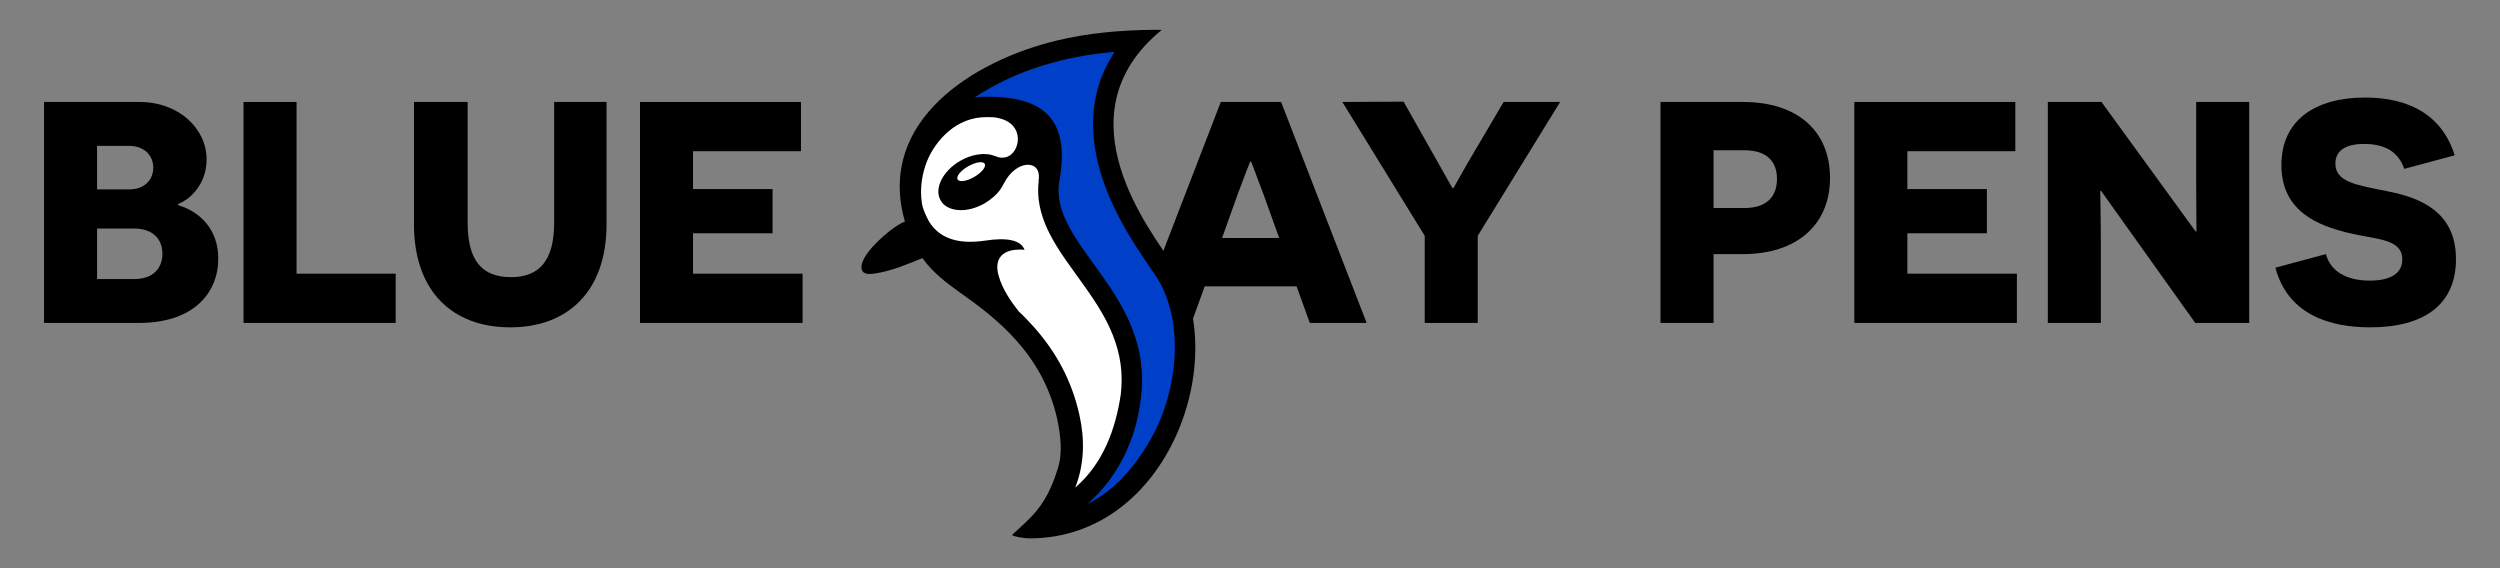<?xml version="1.0" encoding="UTF-8"?>
<!DOCTYPE svg PUBLIC "-//W3C//DTD SVG 1.1//EN" "http://www.w3.org/Graphics/SVG/1.1/DTD/svg11.dtd">
<svg version="1.1" xmlns="http://www.w3.org/2000/svg" xmlns:xlink="http://www.w3.org/1999/xlink" x="0" y="0" width="1980" height="450" viewBox="0, 0, 1980, 450">
  <rect x="0" y="0" width="1980" height="450" fill="#808080" stroke="none"/>
  <g id="Wordmark">
    <g id="Blue" display="none">
      <path d="M418.576,172.101 L418.576,41.192 L473.885,41.192 Q493.194,41.192 503.503,49.128 Q513.812,57.065 513.812,71.955 L513.812,79.319 Q513.812,87.665 508.985,93.31 Q504.158,98.955 495.976,100.428 L495.976,105.174 Q506.285,106.155 512.667,113.355 Q519.049,120.555 519.049,131.355 L519.049,138.719 Q519.049,154.919 507.676,163.51 Q496.303,172.101 475.03,172.101 z M434.939,96.828 L475.521,96.828 Q487.467,96.828 492.621,92.655 Q497.776,88.483 497.776,78.665 L497.776,74.083 Q497.776,64.265 492.621,60.092 Q487.467,55.919 475.521,55.919 L434.939,55.919 z M434.939,157.374 L478.794,157.374 Q491.558,157.374 497.121,152.628 Q502.685,147.883 502.685,136.919 L502.685,131.683 Q502.685,120.719 497.121,115.974 Q491.558,111.228 478.794,111.228 L434.939,111.228 z" fill="#000000"/>
      <path d="M537.485,172.101 L537.485,41.192 L553.849,41.192 L553.849,157.374 L612.758,157.374 L612.758,172.101 z" fill="#000000"/>
      <path d="M672.758,173.737 Q647.067,173.737 635.367,160.974 Q623.667,148.21 623.667,126.774 L623.667,41.192 L640.03,41.192 L640.03,126.774 Q640.03,141.992 646.658,150.501 Q653.285,159.01 672.758,159.01 Q692.23,159.01 698.858,150.501 Q705.485,141.992 705.485,126.774 L705.485,41.192 L721.849,41.192 L721.849,126.774 Q721.849,148.21 710.149,160.974 Q698.449,173.737 672.758,173.737 z" fill="#000000"/>
      <path d="M742.576,172.101 L742.576,41.192 L827.667,41.192 L827.667,55.919 L758.939,55.919 L758.939,93.555 L819.485,93.555 L819.485,108.283 L758.939,108.283 L758.939,157.374 L827.667,157.374 L827.667,172.101 z" fill="#000000"/>
    </g>
    <g id="Jay" display="none">
      <path d="M556.14,354.71 Q536.83,354.71 525.049,345.383 Q513.267,336.056 512.121,311.019 L528.485,309.219 Q529.63,327.546 535.358,333.765 Q541.085,339.983 556.303,339.983 Q572.83,339.983 578.476,331.392 Q584.121,322.801 584.121,310.692 L584.121,236.892 L551.394,236.892 L551.394,222.165 L600.485,222.165 L600.485,310.528 Q600.485,331.146 589.767,342.928 Q579.049,354.71 556.14,354.71 z" fill="#000000"/>
      <path d="M692.885,300.71 L670.14,238.528 L647.23,300.71 z M712.03,353.074 L698.285,315.437 L641.83,315.437 L628.085,353.074 L611.394,353.074 L661.794,222.165 L678.976,222.165 L729.376,353.074 z" fill="#000000"/>
      <path d="M781.03,353.074 L764.667,353.074 L764.667,303.983 L717.867,222.165 L736.194,222.165 L773.83,288.601 L809.667,222.165 L827.667,222.165 L781.03,303.983 z" fill="#000000"/>
    </g>
    <g id="Pens" display="none">
      <path d="M403.685,534.701 L403.685,403.792 L449.667,403.792 Q469.467,403.792 479.939,412.628 Q490.412,421.465 490.412,438.319 L490.412,454.355 Q490.412,471.21 479.939,480.046 Q469.467,488.883 449.503,488.883 L420.049,488.883 L420.049,534.701 z M420.049,474.483 L449.503,474.483 Q462.594,474.483 468.321,469.655 Q474.049,464.828 474.049,454.028 L474.049,438.974 Q474.049,428.174 468.321,423.346 Q462.594,418.519 449.503,418.519 L420.049,418.519 z" fill="#000000"/>
      <path d="M506.23,534.701 L506.23,403.792 L591.321,403.792 L591.321,418.519 L522.594,418.519 L522.594,456.155 L583.139,456.155 L583.139,470.883 L522.594,470.883 L522.594,519.974 L591.321,519.974 L591.321,534.701 z" fill="#000000"/>
      <path d="M683.558,534.701 L624.321,425.719 L624.321,534.701 L608.776,534.701 L608.776,403.792 L631.194,403.792 L691.412,514.901 L691.412,403.792 L706.958,403.792 L706.958,534.701 z" fill="#000000"/>
      <path d="M778.412,535.683 Q759.43,535.683 746.258,528.81 Q733.085,521.937 726.049,502.628 L741.267,496.574 Q746.339,510.483 754.767,515.719 Q763.194,520.956 779.394,520.956 Q793.63,520.956 802.467,515.719 Q811.303,510.483 811.303,498.374 Q811.303,487.246 803.53,482.746 Q795.758,478.246 775.63,475.137 Q750.43,471.374 740.367,463.355 Q730.303,455.337 730.303,439.137 Q730.303,422.446 742.412,412.792 Q754.521,403.137 775.467,403.137 Q794.449,403.137 806.721,409.601 Q818.994,416.065 825.212,432.919 L809.994,438.974 Q805.74,427.192 796.74,422.528 Q787.74,417.865 774.485,417.865 Q762.049,417.865 754.44,422.283 Q746.83,426.701 746.83,437.665 Q746.83,448.792 755.012,453.046 Q763.194,457.301 784.467,460.41 Q808.358,464.01 818.012,471.865 Q827.667,479.719 827.667,495.592 Q827.667,514.246 814.494,524.965 Q801.321,535.683 778.412,535.683 z" fill="#000000"/>
    </g>
    <path d="M141.125,161.505 C150.625,158.005 163.625,145.755 163.625,126.255 C163.625,102.005 141.875,80.755 110.375,80.755 L34.875,80.755 L34.875,255.755 L110.125,255.755 C153.625,255.755 172.875,231.755 172.875,204.755 C172.875,181.505 158.125,167.505 141.125,162.505 z M76.875,150.005 L76.875,115.505 L102.125,115.505 C114.125,115.505 121.375,123.005 121.375,132.755 C121.375,143.005 113.875,150.005 102.375,150.005 z M76.875,221.005 L76.875,181.005 L106.375,181.005 C120.125,181.005 128.625,188.505 128.625,201.005 C128.625,212.755 120.875,221.005 106.375,221.005 z" fill="#000000"/>
    <path d="M192.875,255.755 L313.375,255.755 L313.375,216.755 L234.875,216.755 L234.875,80.755 L192.875,80.755 z" fill="#000000"/>
    <path d="M480.375,80.755 L438.875,80.755 L438.875,176.505 C438.875,206.505 427.125,219.505 404.625,219.505 C381.875,219.505 370.375,206.505 370.375,176.505 L370.375,80.755 L327.875,80.755 L327.875,177.755 C327.875,230.505 358.125,259.255 404.125,259.255 C449.875,259.255 480.375,230.505 480.375,177.755 z" fill="#000000"/>
    <path d="M506.875,255.755 L635.625,255.755 L635.625,216.755 L548.875,216.755 L548.875,184.755 L611.875,184.755 L611.875,149.755 L548.875,149.755 L548.875,119.755 L634.375,119.755 L634.375,80.755 L506.875,80.755 z" fill="#000000"/>
    <path d="M1026.875,226.755 L1037.375,255.755 L1082.375,255.755 L1014.625,80.755 L966.875,80.755 L899.375,255.755 L943.625,255.755 L954.125,226.755 z M1013.125,188.505 L967.875,188.505 L980.375,153.505 C985.875,139.005 989.875,128.255 990.125,128.005 L990.875,128.005 C991.125,128.255 995.125,139.255 1000.625,153.755 z" fill="#000000"/>
    <path d="M1170.375,186.755 L1235.625,80.755 L1190.875,80.755 L1162.875,128.255 C1156.625,139.005 1151.375,148.755 1151.125,149.005 L1150.375,149.005 C1150.125,148.755 1144.875,139.255 1138.625,128.255 L1111.625,80.505 L1063.125,80.755 L1128.375,186.755 L1128.375,255.755 L1170.375,255.755 z" fill="#000000"/>
    <path d="M1315.125,80.755 L1315.125,255.755 L1357.125,255.755 L1357.125,201.255 L1380.375,201.255 C1423.375,201.255 1449.375,177.755 1449.375,141.005 C1449.375,103.505 1423.375,80.755 1380.375,80.755 z M1357.125,164.755 L1357.125,119.005 L1381.625,119.005 C1399.375,119.005 1407.375,128.005 1407.375,141.755 C1407.375,155.505 1399.375,164.755 1381.625,164.755 z" fill="#000000"/>
    <path d="M1468.625,255.755 L1597.375,255.755 L1597.375,216.755 L1510.625,216.755 L1510.625,184.755 L1573.625,184.755 L1573.625,149.755 L1510.625,149.755 L1510.625,119.755 L1596.125,119.755 L1596.125,80.755 L1468.625,80.755 z" fill="#000000"/>
    <path d="M1738.625,255.755 L1781.375,255.755 L1781.375,80.755 L1739.375,80.755 L1739.375,141.505 C1739.375,160.505 1739.625,183.005 1739.625,183.255 L1738.875,183.255 L1664.375,80.755 L1621.875,80.755 L1621.875,255.755 L1663.875,255.755 L1663.875,195.755 C1663.875,173.005 1663.375,151.505 1663.375,151.255 L1664.125,151.255 z" fill="#000000"/>
    <path d="M1802.125,212.005 C1812.125,250.005 1846.625,259.255 1877.125,259.255 C1919.875,259.255 1945.125,241.255 1945.125,205.255 C1945.125,167.505 1916.625,156.505 1890.875,151.505 C1866.375,146.505 1849.625,144.255 1849.625,129.505 C1849.625,120.255 1856.375,114.005 1872.375,114.005 C1889.875,114.005 1899.875,121.005 1904.125,133.755 L1944.125,123.005 C1934.375,91.755 1908.875,77.255 1873.125,77.255 C1833.875,77.255 1806.875,95.005 1806.875,130.755 C1806.875,167.755 1836.375,178.755 1860.125,184.505 C1881.625,189.755 1902.625,188.755 1902.625,205.505 C1902.625,216.755 1892.875,222.255 1876.875,222.255 C1857.875,222.255 1845.625,214.505 1842.125,201.255 z" fill="#000000"/>
    <g>
      <path d="M909.585,27.701 C894.269,42.288 882.919,60.718 879.281,81.759 C876.358,98.389 877.988,115.806 883.467,133.894 C887.933,148.638 894.763,163.299 903.647,178.396 C907.544,185.016 911.579,191.31 916.417,198.465 C916.789,199.016 924.37,210.079 925.819,212.322 C947.725,246.225 947.957,298.482 927.305,343.611 C905.26,391.787 864.425,422.314 814.653,422.314 C813.585,422.314 812.422,422.19 811.121,421.944 C809.843,421.678 810.307,421.793 809.718,421.643 C820.948,412.104 831.163,401.1 837.728,387.777 C845.862,371.308 847.829,352.784 843.033,331.198 C837.547,306.513 826.285,285.629 809.845,267.125 C797.475,253.202 784.435,242.518 763.754,227.952 C736.482,208.743 726.645,195.894 720.021,172.316 C708.778,132.294 725.072,95.314 763.821,68.016 C806.315,38.936 858.74,28.062 909.585,27.701 z" fill="#003FC7"/>
      <path d="M781.544,80.619 C802.794,80.624 817.539,84.589 826.405,93.181 C836.174,102.648 839.36,118.408 835.106,142.122 C832.897,154.433 835.413,166.427 842.153,179.661 C845.149,185.544 848.921,191.613 854.04,199.003 C856.994,203.268 867.995,218.503 868.154,218.726 C880.074,235.458 887.329,247.564 892.676,261.041 C899.408,278.004 901.925,295.218 899.675,313.967 C893.601,364.591 867.737,399.951 818.127,420.534 C816.334,421.278 815.496,421.408 814.632,421.257 C813.446,420.979 812.292,420.58 811.123,420.241 C825.368,407.347 836.9,391.17 841.637,372.342 C844.723,359.726 844.406,346.462 841.312,331.268 C835.811,306.513 824.549,285.629 808.109,267.125 C795.739,253.202 782.699,242.518 762.018,227.952 C748.067,218.125 739.225,209.884 733.108,201.182 C727.693,193.478 724.23,185.406 720.191,171.999 C715.926,157.838 716.174,140.169 722.814,123.451 C726.82,113.366 733.839,103.085 742.746,95.338 C753.602,85.897 766.619,80.615 781.544,80.619 z" fill="#FFFFFF"/>
      <path d="M914.131,23.613 L920.04,23.712 C837.307,91.562 912.427,184.14 929.215,210.122 C975.827,282.259 926.251,426.387 815.4,426.387 C810.912,426.387 802.71,424.957 801.491,423.738 L812.08,413.934 C825.126,401.717 831.649,390.45 837.709,371.376 C841.776,358.574 840.006,345.112 837.349,332.069 C825.771,279.965 788.78,251.741 759.689,231.252 C748.98,223.577 738.269,215.334 730.614,204.456 C718.59,209.216 706.425,214.567 693.538,216.492 C690.348,216.969 685.423,217.81 683.102,214.881 C678.733,207.315 692.211,192.836 704.239,183.213 C708.166,180.236 712.146,177.305 716.729,175.426 L716.128,173.404 C695.178,95.297 771.258,48.045 836.486,32.228 C862.014,26.037 887.928,23.841 914.131,23.613 L914.131,23.613 z M882.701,41.052 L882.701,41.052 C843.536,44.392 804.557,55.352 771.679,77.344 C774.915,76.655 778.255,76.648 781.545,76.569 L781.545,76.569 C822.657,76.58 848.382,91.01 839.086,142.83 C829.866,194.221 913.678,231.208 903.69,314.443 C900.154,347.109 886.027,377.474 861.159,399.209 C886.448,386.77 903.983,363.173 916.275,338.558 C935.313,296.953 935.317,249.292 915.846,219.159 C914.501,217.077 906.831,205.94 906.367,205.254 C901.399,197.906 897.234,191.41 893.193,184.542 C883.856,168.677 876.634,153.174 871.857,137.405 C865.86,117.607 864.055,98.309 867.333,79.654 C869.925,64.773 874.861,53.781 882.701,41.052 L882.701,41.052 z M781.541,92.744 C769.67,92.741 759.437,96.893 750.707,104.485 C743.32,110.91 737.403,119.576 734.088,127.923 C730.495,137.067 728.924,146.948 729.657,156.754 C729.769,158.245 730.01,159.723 730.186,161.207 C731.021,166.081 733.264,170.548 735.485,174.91 C744.886,191.026 762.797,193.204 780.363,190.548 C796.836,188.057 808.302,189.815 811.449,197.803 C805.108,197.433 797.22,197.642 792.728,202.939 C789.05,207.276 789.492,213.346 790.921,218.455 C793.972,229.012 800.186,238.227 806.96,246.74 C811.165,250.629 815.074,254.817 818.913,259.062 C836.669,279.047 848.92,301.764 854.875,328.561 C859.222,348.181 858.899,367.32 851.592,386.17 C873.395,367.427 883.476,340.36 887.631,312.516 C889.632,295.844 887.41,280.652 881.401,265.509 C876.492,253.137 869.674,241.761 858.274,225.758 C858.177,225.622 847.102,210.286 844.067,205.904 C838.665,198.104 834.626,191.606 831.343,185.161 C825.523,173.815 821.752,161.318 822.234,148.47 C822.299,146.76 822.528,145.061 822.675,143.356 L822.513,143.182 C825.616,125.854 804.77,125.933 795.066,145.343 L795.021,145.294 C791.971,152.194 786.171,157.108 779.903,161.014 C765.978,169.054 750.345,168.045 744.985,158.762 C739.625,149.479 746.569,135.436 760.494,127.396 C764.587,125.056 769.028,123.32 773.683,122.487 C775.353,122.188 777.059,122.146 778.748,121.975 C781.868,122.097 782.247,122.005 785.958,122.886 C786.727,123.069 787.437,123.446 788.177,123.726 L788.204,123.597 C802.111,129.939 810.816,111.917 803.488,101.226 C799.708,95.711 793.506,93.811 787.261,92.893 C783.792,92.729 785.698,92.791 781.541,92.744 z M775.908,128.477 C772.608,128.77 769.626,130.214 766.737,131.733 C760.806,135.158 757.083,139.815 758.423,142.136 C759.763,144.457 765.658,143.562 771.59,140.137 C777.521,136.713 781.244,132.055 779.904,129.734 C778.99,128.385 777.346,128.479 775.908,128.477 z" fill="#000000"/>
    </g>
  </g>
  <g id="Icon" display="none"/>
  <g id="Icon_Copy" display="none">
    <g>
      <path d="M1365.062,850.37 C1345.031,869.447 1330.188,893.552 1325.429,921.07 C1321.607,942.82 1323.738,965.599 1330.904,989.256 C1336.745,1008.539 1345.677,1027.713 1357.297,1047.458 C1362.393,1056.117 1367.671,1064.349 1373.998,1073.706 C1374.485,1074.426 1384.399,1088.895 1386.295,1091.829 C1414.945,1136.169 1415.248,1204.515 1388.239,1263.537 C1359.406,1326.545 1306,1366.47 1240.905,1366.47 C1239.508,1366.47 1237.986,1366.308 1236.285,1365.986 C1234.614,1365.639 1235.221,1365.789 1234.45,1365.593 C1249.138,1353.116 1262.497,1338.724 1271.083,1321.3 C1281.722,1299.761 1284.295,1275.534 1278.021,1247.303 C1270.847,1215.018 1256.118,1187.705 1234.616,1163.504 C1218.438,1145.295 1201.384,1131.322 1174.335,1112.27 C1138.667,1087.148 1125.802,1070.343 1117.139,1039.507 C1102.434,987.164 1123.744,938.798 1174.424,903.096 C1230,865.064 1298.564,850.842 1365.062,850.37 z" fill="#003FC7"/>
      <path d="M1197.603,919.579 C1225.394,919.586 1244.678,924.771 1256.274,936.008 C1269.051,948.39 1273.218,969.003 1267.654,1000.017 C1264.765,1016.118 1268.055,1031.804 1276.87,1049.113 C1280.789,1056.806 1285.723,1064.745 1292.417,1074.41 C1296.28,1079.988 1310.669,1099.912 1310.876,1100.204 C1326.466,1122.088 1335.954,1137.921 1342.949,1155.547 C1351.752,1177.732 1355.045,1200.246 1352.102,1224.767 C1344.157,1290.977 1310.331,1337.223 1245.448,1364.142 C1243.103,1365.115 1242.007,1365.285 1240.877,1365.088 C1239.326,1364.724 1237.817,1364.202 1236.288,1363.76 C1254.918,1346.896 1270.001,1325.738 1276.196,1301.114 C1280.232,1284.614 1279.817,1267.266 1275.771,1247.394 C1268.577,1215.018 1253.848,1187.705 1232.346,1163.504 C1216.168,1145.295 1199.113,1131.322 1172.065,1112.27 C1153.819,1099.419 1142.255,1088.641 1134.255,1077.26 C1127.172,1067.183 1122.643,1056.627 1117.361,1039.092 C1111.783,1020.571 1112.108,997.463 1120.792,975.598 C1126.03,962.408 1135.21,948.962 1146.86,938.83 C1161.058,926.482 1178.083,919.574 1197.603,919.579 z" fill="#FFFFFF"/>
      <path d="M1371.009,845.023 L1378.736,845.152 C1270.533,933.891 1368.78,1054.971 1390.737,1088.952 C1451.698,1183.297 1386.859,1371.797 1241.882,1371.797 C1236.011,1371.797 1225.285,1369.927 1223.691,1368.333 L1237.539,1355.51 C1254.602,1339.533 1263.133,1324.797 1271.059,1299.85 C1276.378,1283.107 1274.062,1265.5 1270.589,1248.442 C1255.445,1180.297 1207.066,1143.384 1169.02,1116.586 C1155.014,1106.55 1141.005,1095.768 1130.993,1081.541 C1115.267,1087.766 1099.357,1094.765 1082.502,1097.283 C1078.33,1097.906 1071.889,1099.007 1068.853,1095.176 C1063.14,1085.28 1080.767,1066.344 1096.498,1053.759 C1101.634,1049.865 1106.839,1046.031 1112.834,1043.574 L1112.047,1040.929 C1084.647,938.776 1184.15,876.977 1269.459,856.29 C1302.846,848.193 1336.738,845.321 1371.009,845.023 L1371.009,845.023 z M1329.902,867.831 L1329.902,867.831 C1278.679,872.2 1227.7,886.533 1184.701,915.296 C1188.933,914.395 1193.301,914.386 1197.604,914.283 L1197.604,914.283 C1251.373,914.296 1285.018,933.169 1272.859,1000.943 C1260.801,1068.156 1370.416,1116.53 1357.353,1225.389 C1352.729,1268.112 1334.252,1307.825 1301.728,1336.252 C1334.802,1319.983 1357.736,1289.122 1373.812,1256.928 C1398.712,1202.515 1398.717,1140.18 1373.252,1100.771 C1371.493,1098.048 1361.461,1083.482 1360.854,1082.585 C1354.357,1072.975 1348.909,1064.479 1343.624,1055.497 C1331.412,1034.748 1321.967,1014.472 1315.72,993.848 C1307.877,967.955 1305.515,942.716 1309.803,918.317 C1313.192,898.854 1319.649,884.479 1329.902,867.831 L1329.902,867.831 z M1197.599,935.437 C1182.073,935.433 1168.689,940.863 1157.272,950.793 C1147.61,959.196 1139.872,970.53 1135.537,981.446 C1130.837,993.405 1128.783,1006.328 1129.742,1019.153 C1129.887,1021.103 1130.203,1023.036 1130.433,1024.977 C1131.525,1031.352 1134.459,1037.194 1137.364,1042.899 C1149.658,1063.976 1173.084,1066.825 1196.058,1063.351 C1217.603,1060.093 1232.599,1062.393 1236.714,1072.84 C1228.421,1072.356 1218.104,1072.629 1212.229,1079.558 C1207.42,1085.229 1207.997,1093.168 1209.866,1099.85 C1213.856,1113.657 1221.983,1125.71 1230.843,1136.843 C1236.343,1141.93 1241.455,1147.407 1246.477,1152.959 C1269.699,1179.096 1285.721,1208.807 1293.509,1243.853 C1299.195,1269.514 1298.772,1294.545 1289.215,1319.198 C1317.731,1294.685 1330.915,1259.286 1336.35,1222.869 C1338.967,1201.065 1336.061,1181.195 1328.202,1161.391 C1321.781,1145.21 1312.865,1130.332 1297.955,1109.402 C1297.828,1109.224 1283.343,1089.166 1279.374,1083.435 C1272.309,1073.234 1267.026,1064.735 1262.733,1056.305 C1255.121,1041.467 1250.189,1025.122 1250.82,1008.319 C1250.904,1006.083 1251.204,1003.86 1251.396,1001.631 L1251.184,1001.403 C1255.243,978.741 1227.979,978.844 1215.287,1004.229 L1215.229,1004.165 C1211.24,1013.189 1203.654,1019.617 1195.456,1024.725 C1177.244,1035.24 1156.798,1033.921 1149.788,1021.78 C1142.778,1009.639 1151.859,991.272 1170.071,980.758 C1175.425,977.696 1181.234,975.426 1187.321,974.336 C1189.506,973.945 1191.737,973.89 1193.945,973.668 C1198.026,973.827 1198.522,973.707 1203.375,974.859 C1204.381,975.098 1205.31,975.591 1206.277,975.958 L1206.313,975.789 C1224.502,984.083 1235.886,960.512 1226.302,946.531 C1221.358,939.318 1213.247,936.832 1205.079,935.632 C1200.542,935.417 1203.035,935.498 1197.599,935.437 z M1190.231,982.171 C1185.916,982.554 1182.015,984.443 1178.238,986.429 C1170.48,990.908 1165.611,997 1167.364,1000.035 C1169.116,1003.07 1176.826,1001.9 1184.584,997.421 C1192.342,992.942 1197.21,986.851 1195.457,983.815 C1194.263,982.051 1192.113,982.174 1190.231,982.171 z" fill="#000000"/>
    </g>
    <g>
      <path d="M1238.109,1408.782 Q1242.524,1409.134 1245.075,1408.103 Q1249.084,1406.483 1249.483,1401.472 Q1249.886,1396.425 1245.925,1394.346 Q1243.69,1393.18 1239.134,1392.817 L1226.693,1391.825 L1225.422,1407.771 z M1238.563,1432.73 Q1244.976,1433.241 1248.005,1429.744 Q1249.91,1427.533 1250.175,1424.204 Q1250.622,1418.597 1245.773,1416.165 Q1243.196,1414.866 1238.815,1414.517 L1224.973,1413.413 L1223.528,1431.531 z M1220.323,1385.463 L1242.437,1387.226 Q1251.478,1387.947 1254.868,1393.648 Q1256.857,1397.016 1256.524,1401.186 Q1256.136,1406.058 1253.119,1408.956 Q1251.551,1410.489 1248.743,1411.64 Q1252.583,1413.463 1254.395,1415.512 Q1257.596,1419.153 1257.124,1425.075 Q1256.727,1430.052 1253.287,1433.833 Q1248.146,1439.489 1237.983,1438.679 L1216.22,1436.944 z" fill="#000000"/>
      <path d="M1266.457,1387.881 L1273.371,1386.808 L1280.344,1431.763 L1306.191,1427.753 L1307.135,1433.833 L1274.374,1438.915 z" fill="#000000"/>
      <path d="M1309.113,1379.146 L1322.338,1408.2 Q1324.668,1413.32 1328.132,1415.838 Q1333.31,1419.661 1340.061,1416.588 Q1348.156,1412.903 1348.549,1406.042 Q1348.747,1402.321 1346.432,1397.233 L1333.207,1368.179 L1339.67,1365.237 L1351.686,1391.635 Q1355.633,1400.307 1355.424,1406.041 Q1355.01,1416.504 1343.107,1421.922 Q1331.204,1427.34 1323.074,1420.766 Q1318.612,1417.158 1314.665,1408.486 L1302.649,1382.089 z M1321.176,1373.656" fill="#000000"/>
      <path d="M1348.152,1358.957 L1375.921,1333.529 L1380.195,1338.196 L1357.456,1359.018 L1368.045,1370.582 L1389.073,1351.326 L1393.109,1355.734 L1372.081,1374.989 L1383.905,1387.901 L1407.033,1366.723 L1411.188,1371.261 L1383.03,1397.045 z M1362.231,1346.064" fill="#000000"/>
      <path d="M1438.802,1301.726 Q1444.536,1304.871 1446.781,1308.307 Q1450.851,1314.63 1446.016,1323.446 Q1443.226,1328.532 1438.49,1330.625 Q1433.753,1332.718 1426.694,1328.847 L1423.458,1327.072 L1426.619,1321.307 L1429.855,1323.083 Q1433.554,1325.111 1436.324,1324.485 Q1439.093,1323.859 1441.004,1320.376 Q1443.692,1315.475 1441.16,1312.121 Q1439.602,1310.064 1433.869,1306.919 L1403.692,1290.368 L1407.022,1284.296 z" fill="#000000"/>
      <path d="M1449.367,1258.434 L1425.242,1258.572 L1444.2,1273.758 z M1416.811,1259.588 L1419.339,1252.092 L1474.264,1250.839 L1471.815,1258.101 L1455.483,1258.122 L1448.956,1277.477 L1461.828,1287.717 L1459.536,1294.512 z M1417.969,1256.156" fill="#000000"/>
      <path d="M1424.902,1235.642 L1426.203,1227.59 L1453.073,1216.904 L1430.937,1198.298 L1432.244,1190.212 L1459.568,1214.392 L1480.114,1217.713 L1478.998,1224.619 L1458.452,1221.299 z M1428.587,1212.84" fill="#000000"/>
      <path d="M1432.423,1158.828 L1429.757,1135.744 Q1428.967,1128.898 1432.342,1124.262 Q1435.717,1119.625 1442.702,1118.819 Q1448.709,1118.125 1453.594,1121.348 Q1458.478,1124.57 1459.373,1132.324 L1461.236,1148.459 L1482.924,1145.954 L1483.727,1152.904 z M1443.548,1125.834 Q1437.89,1126.488 1436.348,1130.913 Q1435.532,1133.343 1435.996,1137.359 L1437.593,1151.189 L1455.369,1149.136 L1453.772,1135.306 Q1453.232,1130.626 1450.904,1127.94 Q1448.577,1125.254 1443.548,1125.834 z" fill="#000000"/>
      <path d="M1426.053,1111.241 L1413.135,1075.874 L1419.079,1073.703 L1429.657,1102.663 L1444.385,1097.284 L1434.603,1070.503 L1440.217,1068.452 L1449.999,1095.233 L1466.444,1089.227 L1455.685,1059.771 L1461.464,1057.66 L1474.563,1093.522 z M1419.503,1093.309" fill="#000000"/>
      <path d="M1403.993,1066.763 L1399.022,1060.164 L1416.744,1014.157 L1383.327,1039.328 L1379.33,1034.021 L1420.581,1002.948 L1425.298,1009.21 L1407.837,1055.505 L1441.225,1030.355 L1445.244,1035.691 z M1391.936,1050.757" fill="#000000"/>
      <path d="M1395.457,997.084 Q1399.016,994.496 1400.33,991.473 Q1402.757,985.766 1397.993,978.38 Q1395.859,975.071 1393.16,972.963 Q1387.937,968.885 1383.21,971.934 Q1379.664,974.221 1379.587,977.409 Q1379.558,980.607 1381.552,986.098 L1384.014,992.835 Q1386.43,999.434 1386.408,1002.837 Q1386.358,1008.727 1380.951,1012.214 Q1375.101,1015.987 1368.739,1014.359 Q1362.376,1012.732 1357.593,1005.316 Q1353.191,998.491 1353.408,991.595 Q1353.625,984.699 1360.863,980.031 L1364.426,985.556 Q1361.226,988.247 1360.298,990.895 Q1358.635,995.775 1362.789,1002.216 Q1366.143,1007.416 1369.796,1008.28 Q1373.45,1009.145 1376.345,1007.278 Q1379.536,1005.22 1379.298,1001.608 Q1379.119,999.255 1376.574,992.195 L1374.037,985.214 Q1372.202,980.164 1372.402,976.646 Q1372.777,970.547 1378.568,966.813 Q1385.776,962.163 1392.261,965.406 Q1398.745,968.65 1403.223,975.592 Q1408.444,983.688 1407.262,990.935 Q1406.109,998.163 1399.02,1002.609 z M1357.219,1004.93" fill="#000000"/>
    </g>
  </g>
</svg>
